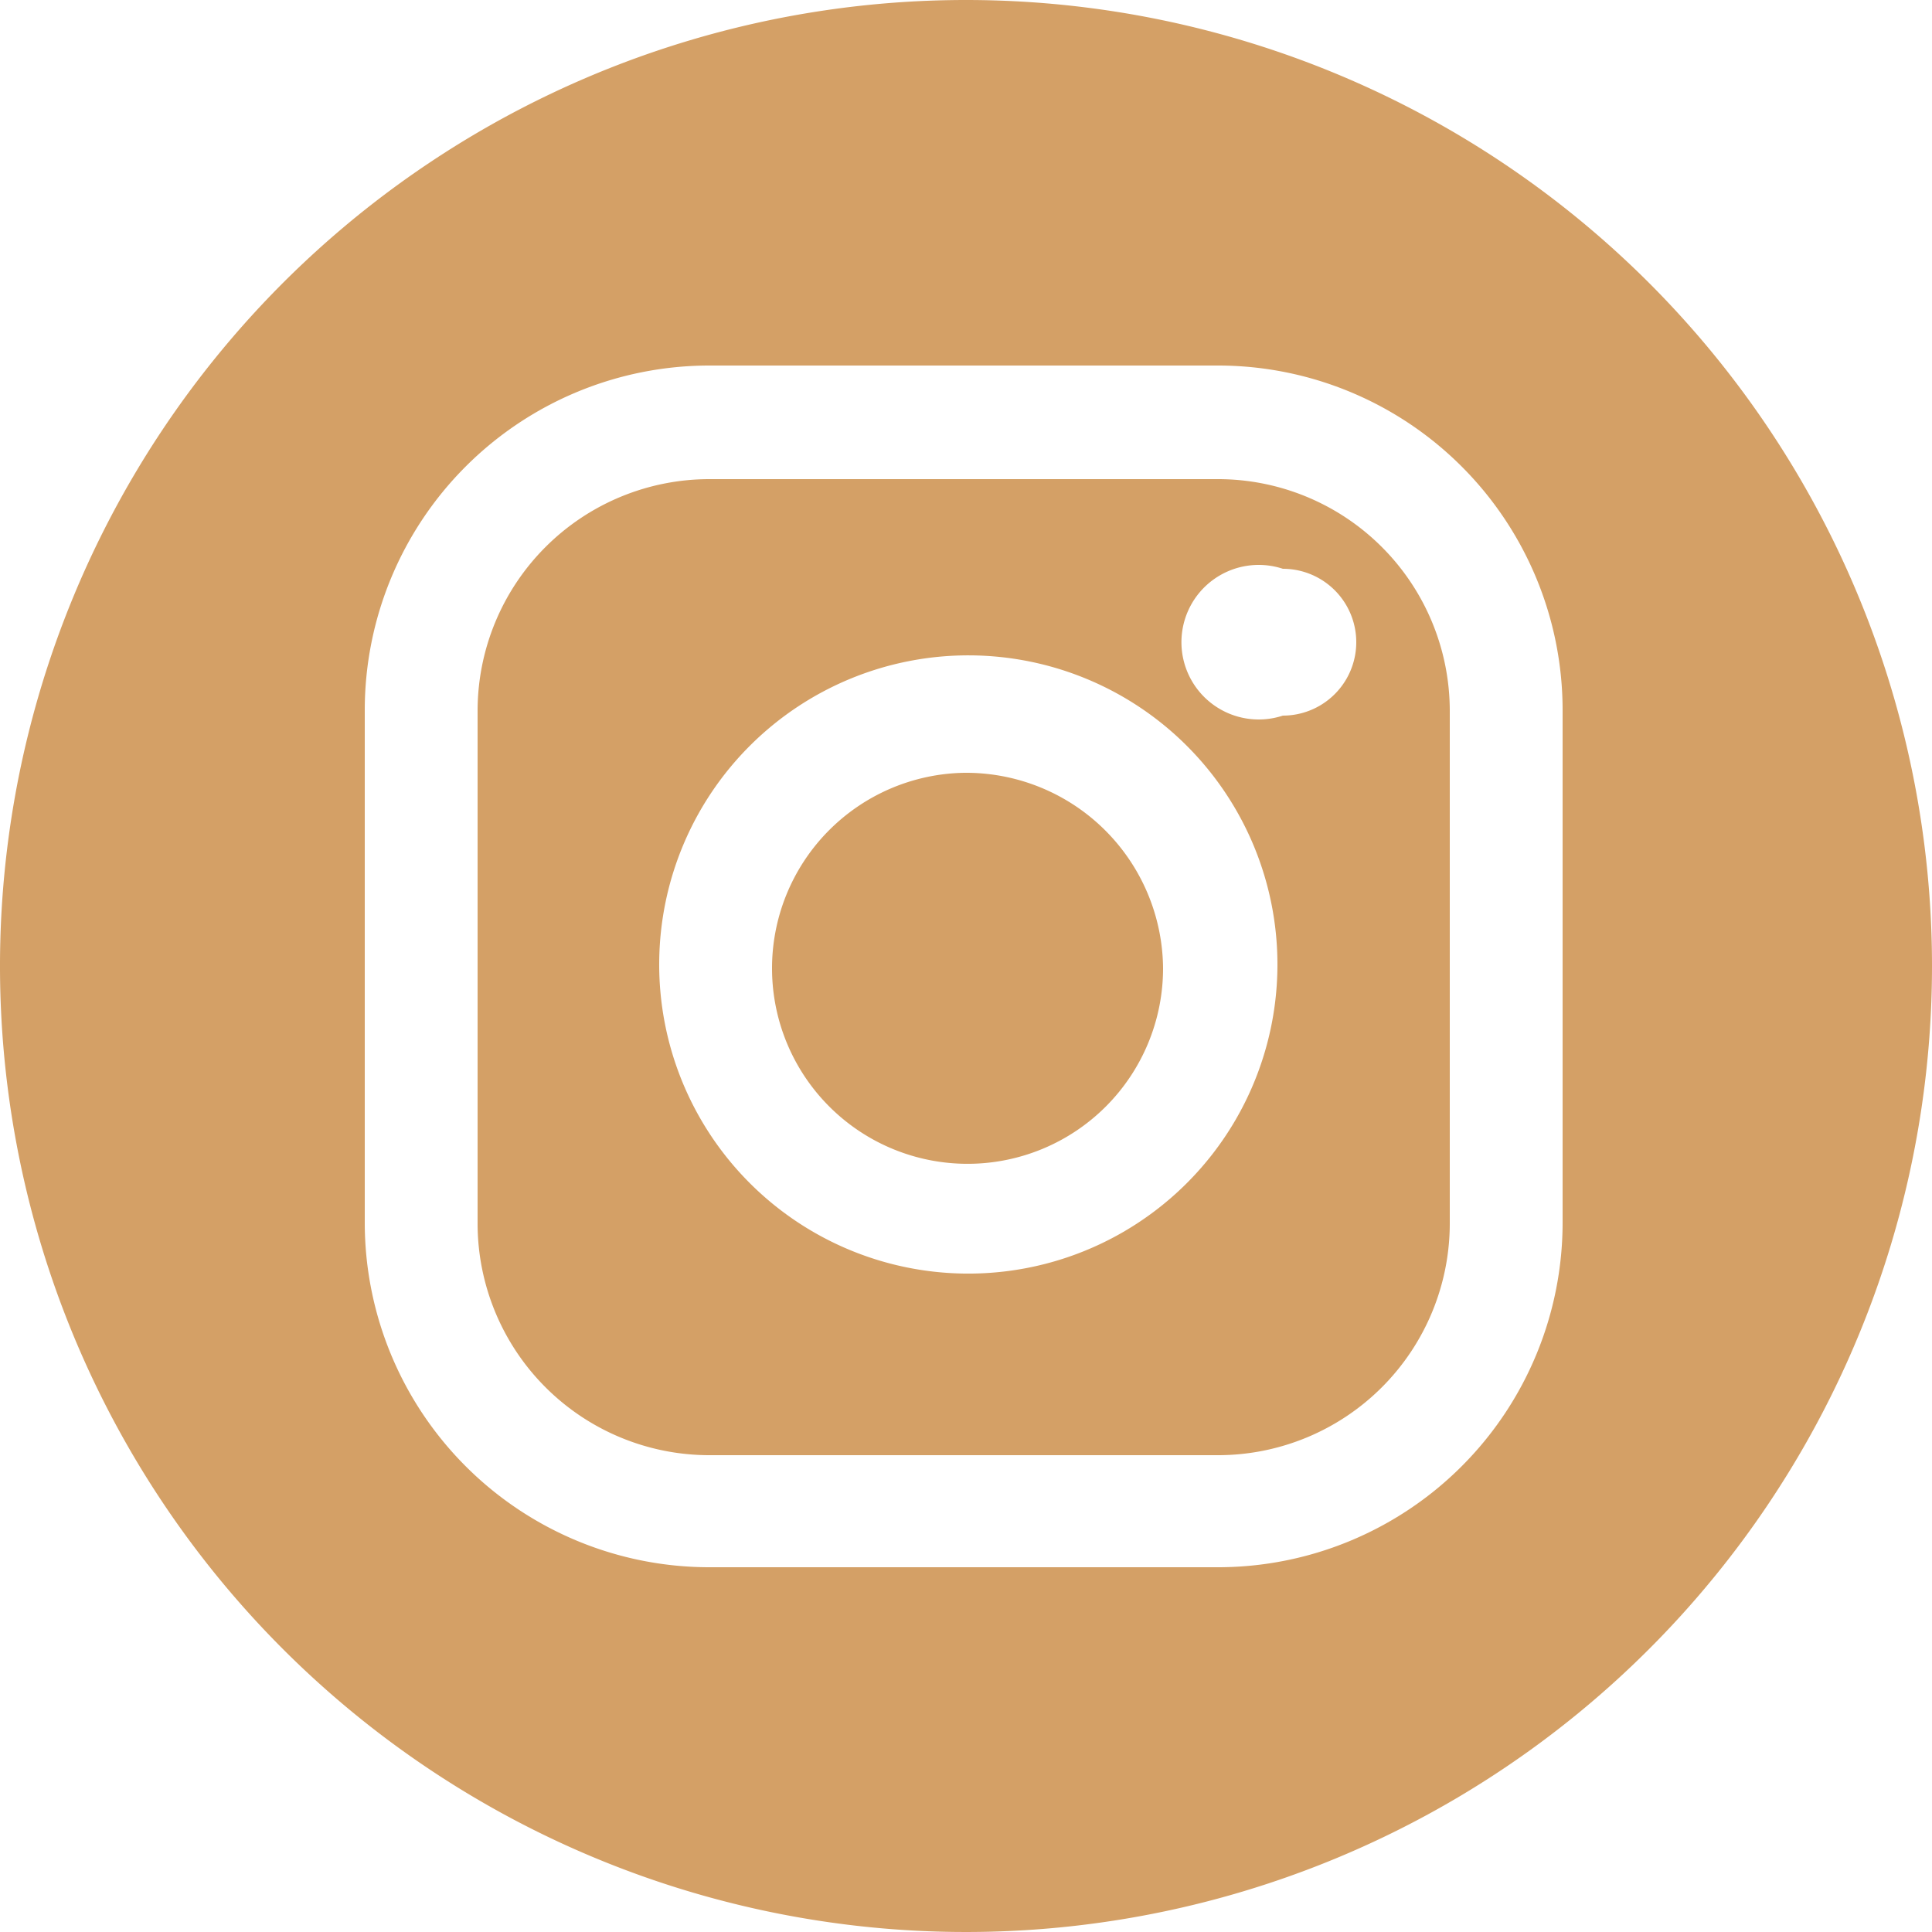 <?xml version="1.0" encoding="UTF-8"?> <svg xmlns="http://www.w3.org/2000/svg" viewBox="0 0 25 25"> <defs> <style>.cls-1{fill:#d4a066;}</style> </defs> <title>1Ресурс 1</title> <g id="Слой_2" data-name="Слой 2"> <g id="Layer_1" data-name="Layer 1"> <path class="cls-1" d="M15.76,6.2H9.18a3,3,0,0,0-3,3v6.63a3,3,0,0,0,3,3h6.58a3,3,0,0,0,3-3V9.19A3,3,0,0,0,15.76,6.2ZM12.48,16.48a4,4,0,1,1,4.05-4A4,4,0,0,1,12.48,16.48ZM16.6,9.26a1,1,0,1,1,0-1.9.95.95,0,0,1,0,1.9Z"></path> <path class="cls-1" d="M12.5,0A12.5,12.5,0,1,0,25,12.5,12.5,12.5,0,0,0,12.5,0Zm7.72,15.82a4.46,4.46,0,0,1-4.46,4.46H9.18a4.46,4.46,0,0,1-4.46-4.46V9.19A4.46,4.46,0,0,1,9.18,4.73h6.58a4.46,4.46,0,0,1,4.46,4.46Z"></path> <path class="cls-1" d="M12.48,10a2.53,2.53,0,1,0,2.57,2.53A2.55,2.55,0,0,0,12.48,10Z"></path> </g> </g> </svg> 